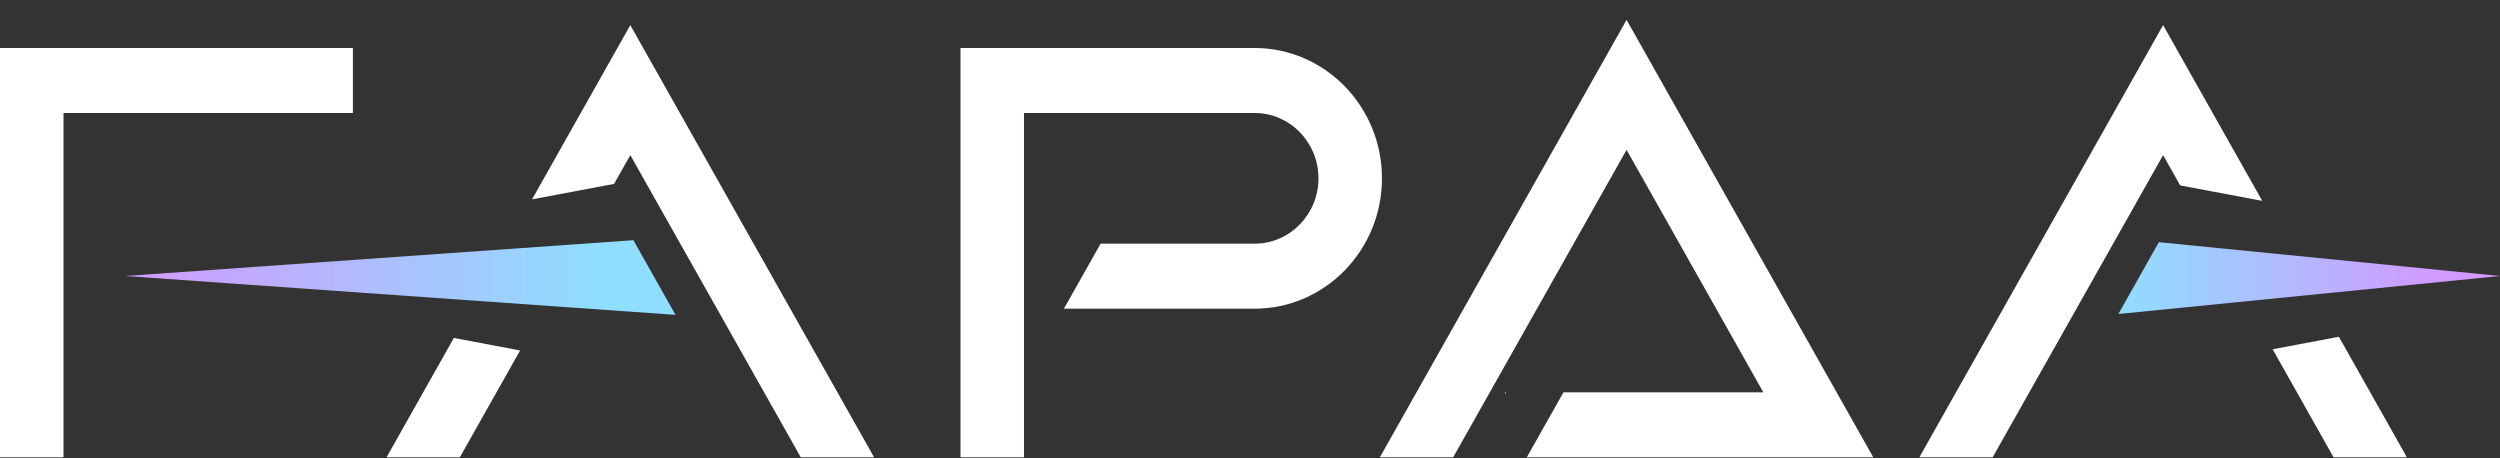 <svg width="120" height="22" viewBox="0 0 120 22" fill="none" xmlns="http://www.w3.org/2000/svg">
<rect x="0" y="0" width="120" height="22" fill="#333333" stroke="none"/>
<path d="M32.425 15.114L6.005 13.248L30.403 11.529L32.425 15.114Z" fill="url(#paint0_linear_156_75)"/>
<path d="M101.682 15.072L120 13.248L103.625 11.625L101.682 15.072Z" fill="url(#paint1_linear_156_75)"/>
<path d="M25.538 9.57L29.476 8.827L30.255 7.446L38.437 21.95H41.956L30.255 1.206L25.538 9.57ZM18.555 21.95H22.073L24.965 16.822L21.786 16.222L18.555 21.95ZM60.223 2.304H46.103V21.95H49.151V5.424H60.223C61.914 5.424 63.287 6.83 63.287 8.56C63.287 10.291 61.911 11.697 60.223 11.697H52.829L51.068 14.816H60.223C63.594 14.816 66.335 12.01 66.335 8.56C66.335 5.11 63.594 2.304 60.223 2.304ZM0 21.95H3.048V5.424H16.939V2.304H0V21.95ZM92.129 21.95H95.647L103.829 7.446L104.649 8.899L108.587 9.641L103.829 1.206L92.129 21.95ZM112.267 16.165L109.087 16.764L112.011 21.95H115.53L112.267 16.165ZM72.238 18.921L72.289 18.828H72.238V18.921ZM66.233 21.95H69.752L78.076 7.193L84.64 18.831H75.047L73.286 21.95H89.917L78.076 0.953L66.233 21.95Z" fill="white"/>
<defs>
<linearGradient id="paint0_linear_156_75" x1="6.005" y1="12.748" x2="32.425" y2="12.748" gradientUnits="userSpaceOnUse">
<stop stop-color="#D299FF"/>
<stop offset="0.85" stop-color="#8FDDFF"/>
</linearGradient>
<linearGradient id="paint1_linear_156_75" x1="101.682" y1="12.798" x2="120" y2="12.798" gradientUnits="userSpaceOnUse">
<stop stop-color="#8FDDFF"/>
<stop offset="0.85" stop-color="#D299FF"/>
</linearGradient>
</defs>
</svg>
